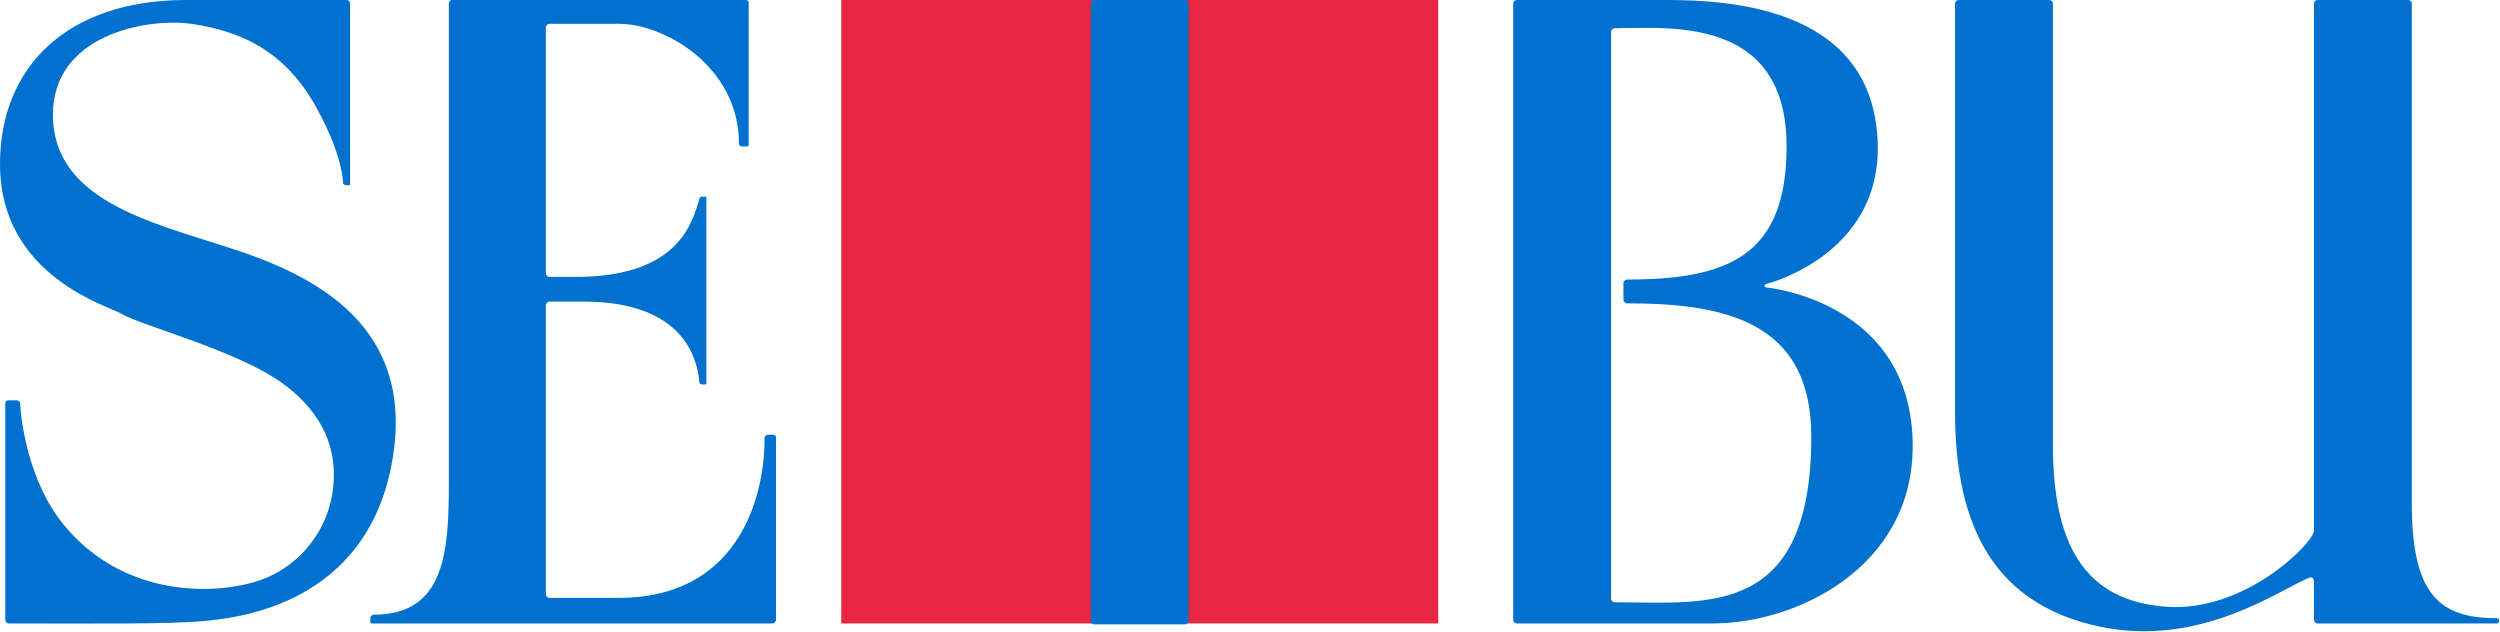 <?xml version="1.0" encoding="utf-8"?>
<!-- Generator: Adobe Illustrator 22.1.0, SVG Export Plug-In . SVG Version: 6.00 Build 0)  -->
<svg version="1.1" id="レイヤー_1" xmlns="http://www.w3.org/2000/svg" xmlns:xlink="http://www.w3.org/1999/xlink" x="0px"
	 y="0px" viewBox="0 0 283.5 71.7" style="enable-background:new 0 0 283.5 71.7;" xml:space="preserve">
<style type="text/css">
	.st0{fill:#0071CE;}
	.st1{fill:#E72741;}
</style>
<title>seubu</title>
<path class="st0" d="M283.1,70.1c0.2,0,0.3,0.1,0.3,0.3l0,0c0,0.2-0.1,0.3-0.3,0.3l0,0h-20.3c-0.2,0-0.4-0.2-0.4-0.4c0,0,0,0,0,0
	v-4.3c0-0.4-0.2-0.6-0.5-0.5c-3.3,1.3-12.2,7.9-23.6,5.6c-13.2-2.7-16.6-12.9-16.6-24.5V0.4c0-0.2,0.2-0.4,0.4-0.4h10.3
	c0.2,0,0.4,0.2,0.4,0.4v50c0,11.1,3.4,17.7,12.8,18.4c9,0.7,16.8-7.3,16.8-8.6V0.4c0-0.2,0.2-0.4,0.4-0.4h10.3
	c0.2,0,0.4,0.2,0.4,0.4v56.7C273.5,67.5,276.7,70.1,283.1,70.1z"/>
<path class="st0" d="M200.3,32.6c-0.1,0-0.2-0.1-0.2-0.2c0-0.1,0.1-0.2,0.2-0.2c0,0,14.2-3.5,12.5-17.7C211.1-0.3,193.4,0,187.9,0
	H172c-0.2,0-0.4,0.2-0.4,0.4v69.9c0,0.2,0.2,0.4,0.4,0.4h22.2c9.6,0,22.7-6.4,22.7-20.1C216.9,34.1,200.3,32.6,200.3,32.6z
	 M183.1,68.3c-0.2,0-0.4-0.2-0.4-0.4c0,0,0,0,0,0V3.6c0-0.2,0.2-0.4,0.4-0.4c0,0,0,0,0,0c6,0,19.5-1.5,19.5,13.4
	c0,12.4-6.6,15.1-18.1,15.1c-0.2,0-0.4,0.2-0.4,0.4c0,0,0,0,0,0v1.9c0,0.2,0.2,0.4,0.4,0.4c0,0,0,0,0,0c11.2,0,20.9,2.1,20.9,15.1
	C205.4,70.2,193.5,68.3,183.1,68.3z"/>
<path class="st0" d="M42.1,70.7c-0.1,0-0.1-0.1-0.1-0.1l0,0v-0.5c0-0.2,0.2-0.4,0.4-0.4c8.1,0,8.5-7.2,8.5-15V0.4
	C50.9,0.2,51,0,51.3,0h0h33.3c0.1,0,0.3,0.1,0.3,0.3c0,0,0,0,0,0v16.2c0,0.1-0.1,0.1-0.1,0.1l0,0h-0.7c-0.1,0-0.3-0.1-0.3-0.3
	c0,0,0,0,0,0c0-8.8-8.5-13.6-13.6-13.6h-7.9c-0.2,0-0.4,0.2-0.4,0.4v27.9c0,0.2,0.2,0.4,0.4,0.4c0.5,0,1.1,0,3,0
	c11.7,0,13.2-6.2,14-8.8c0-0.1,0.1-0.3,0.3-0.3H80c0.1,0,0.1,0.1,0.1,0.1c0,0,0,0,0,0v21.1c0,0.1-0.1,0.1-0.1,0.1l0,0h-0.4
	c-0.1,0-0.3-0.1-0.3-0.3c-0.2-2.5-1.7-9.1-13.1-9.1h-3.9c-0.2,0-0.4,0.2-0.4,0.4v32.8c0,0.2,0.2,0.4,0.4,0.4h7.9
	c13,0,16.5-10.6,16.5-18.1c0-0.2,0.2-0.4,0.4-0.4h0h0.6c0.1,0,0.3,0.1,0.3,0.3v20.7c0,0.2-0.2,0.4-0.4,0.4c0,0,0,0,0,0L42.1,70.7z"
	/>
<path class="st0" d="M39.7,0.4c0-0.2-0.2-0.4-0.4-0.4H21.1C7.6,0,0,7.6,0,18.6c0,12.8,12.4,16.1,13.8,17c1.9,1.2,12.9,4.1,18,7.7
	c4,2.8,6.5,6.7,6,11.8c-0.5,5.4-4.4,9.9-9.7,11.1c-6.2,1.5-15.6,0.5-21.5-7.5c-3.7-5.1-4.3-12-4.3-12.9c0-0.2-0.2-0.4-0.4-0.4H0.9
	c-0.1,0-0.3,0.1-0.3,0.3v24.6c0,0.2,0.2,0.4,0.4,0.4c10.2,0,18.5,0.1,22.4-0.3s18-2,21-17.7S35.7,31.2,26,28.1
	C17.1,25.2,6,22.7,6,13C6,4,16.5,2,21.7,2.7c6.2,0.9,11,3.5,14.4,9.9c2.8,5.2,2.8,8.1,2.8,8.1c0,0.1,0.1,0.3,0.3,0.3h0.4
	c0.1,0,0.1-0.1,0.1-0.1l0,0L39.7,0.4z"/>
<rect x="95.4" y="0" class="st1" width="67.7" height="70.7"/>
<path class="st0" d="M123.7,0.4c0-0.2,0.2-0.4,0.4-0.4h10.3c0.2,0,0.4,0.2,0.4,0.4v70c0,0.2-0.2,0.4-0.4,0.4h-10.3
	c-0.2,0-0.4-0.2-0.4-0.4L123.7,0.4z"/>
</svg>
